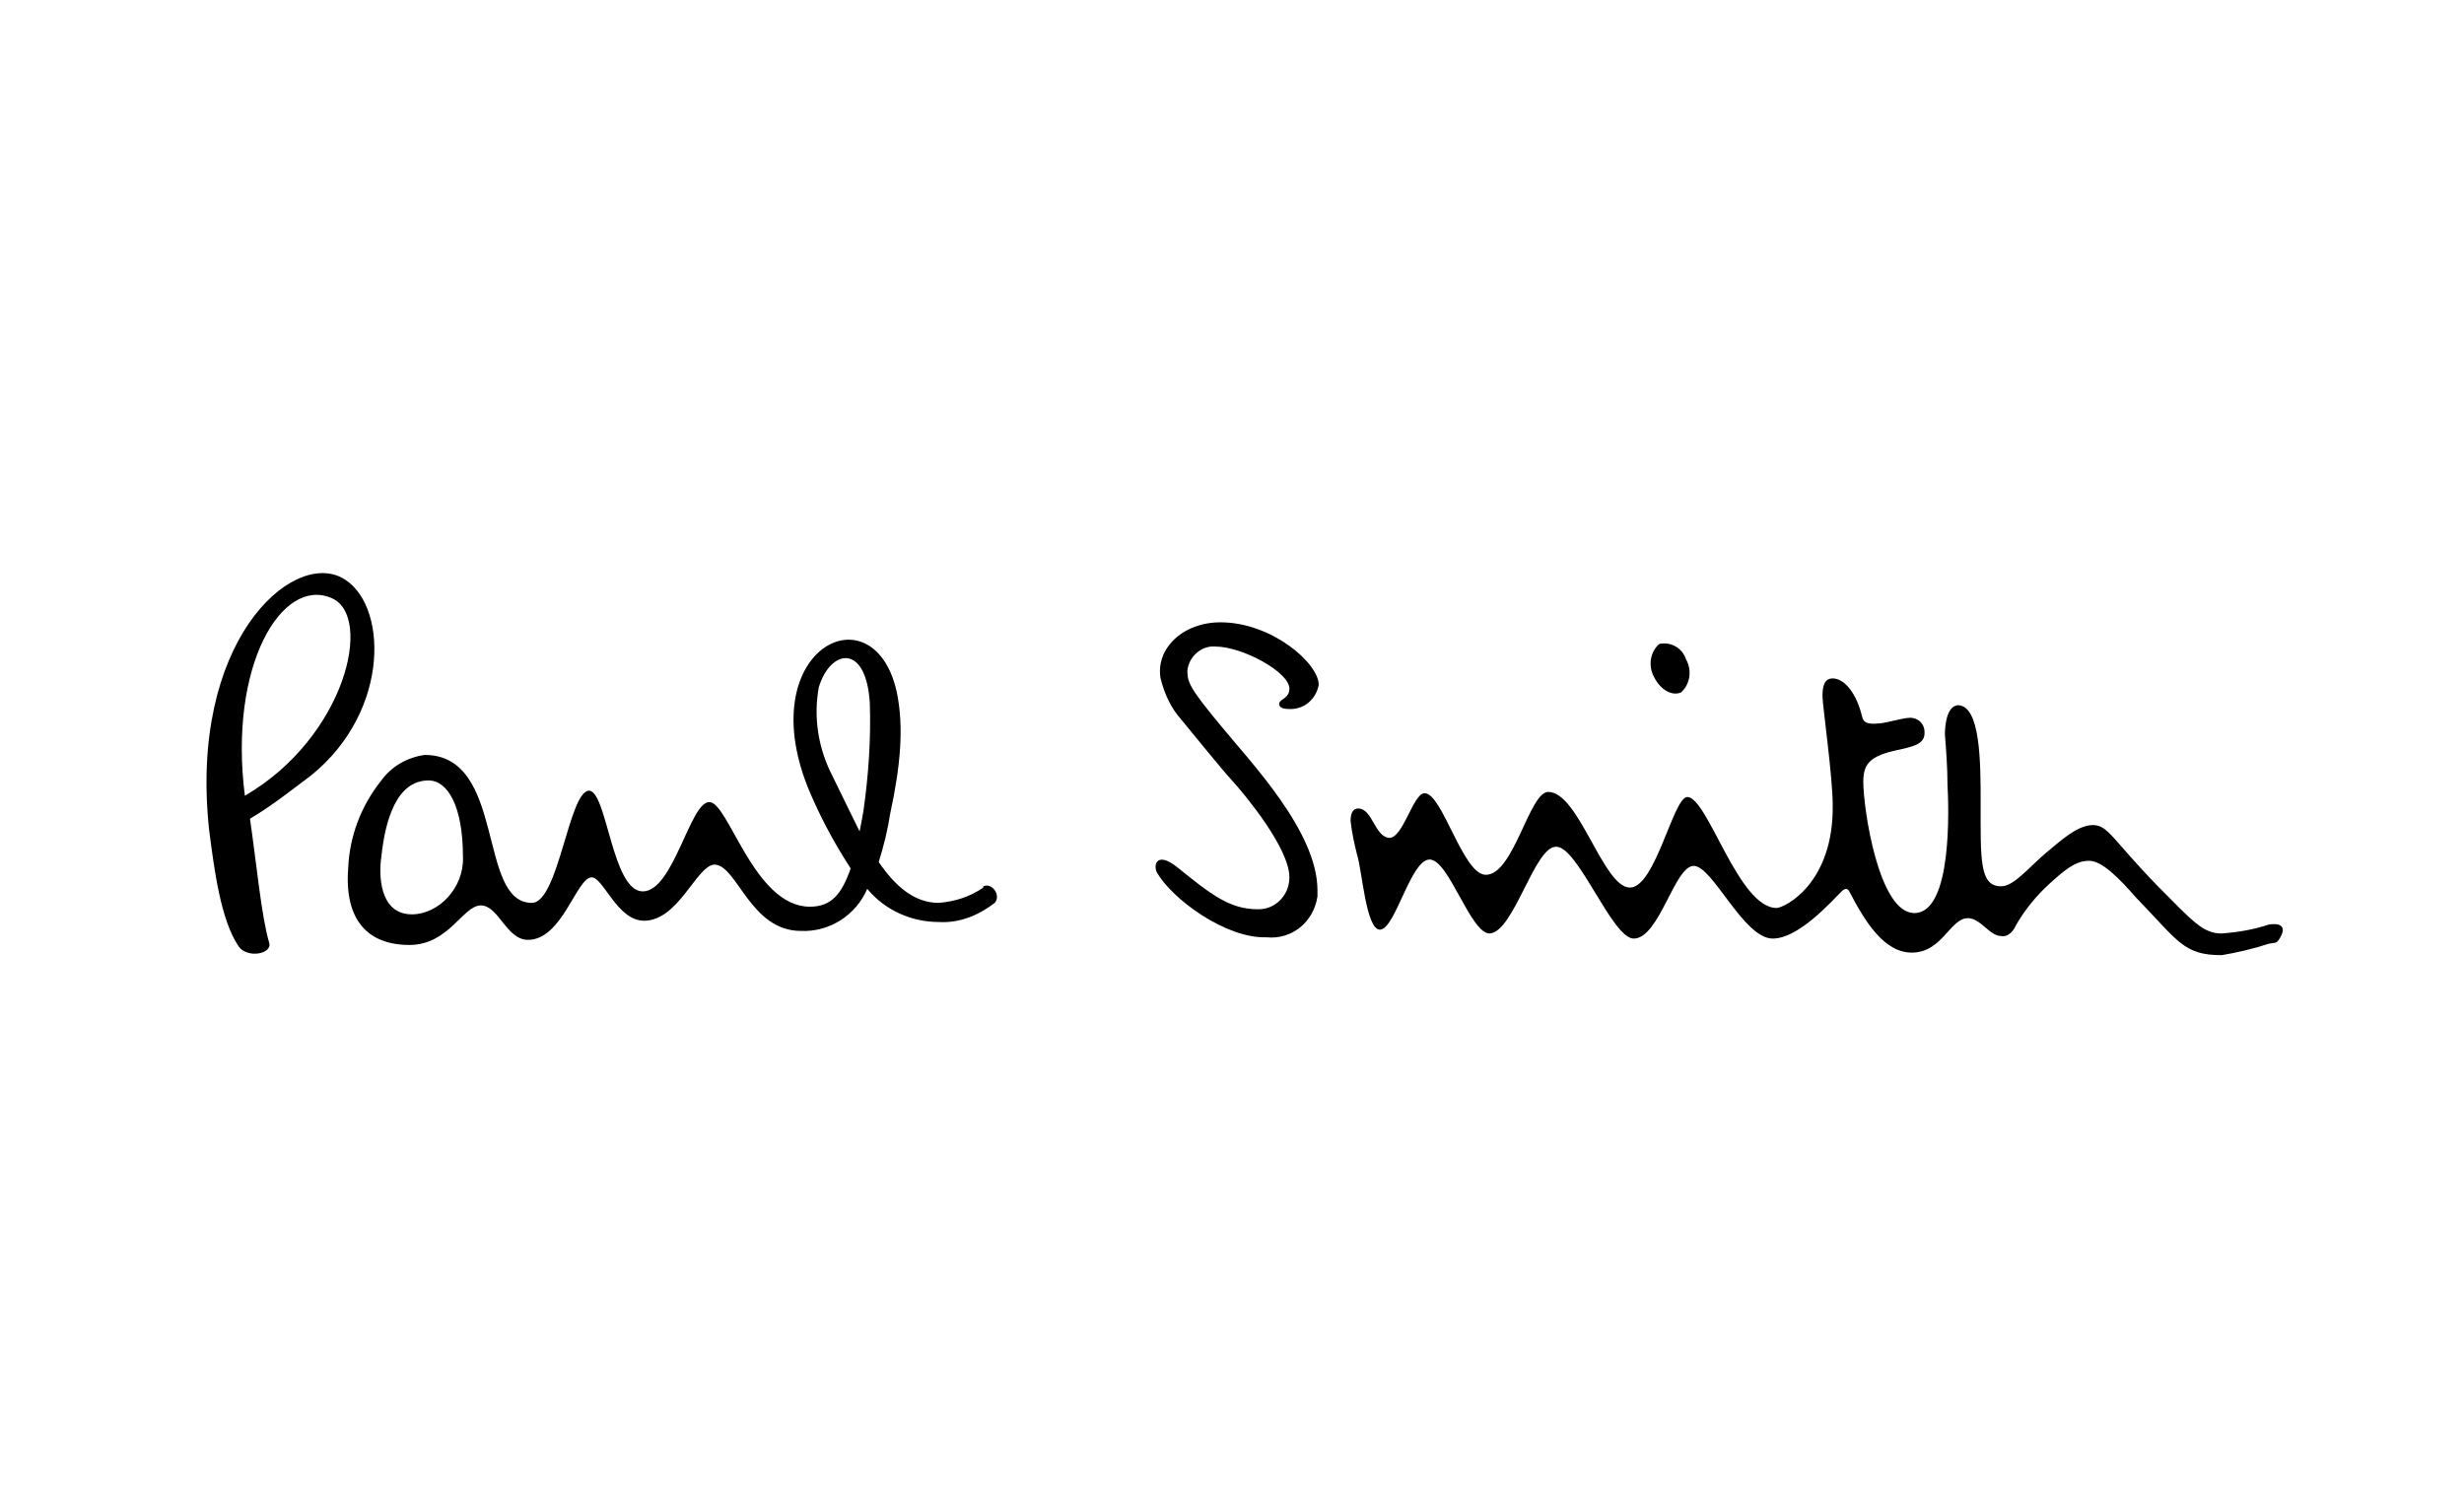<?xml version="1.0" encoding="utf-8"?>
<!-- Generator: Adobe Illustrator 26.2.1, SVG Export Plug-In . SVG Version: 6.00 Build 0)  -->
<svg version="1.1" id="レイヤー_1" xmlns="http://www.w3.org/2000/svg" xmlns:xlink="http://www.w3.org/1999/xlink" x="0px"
	 y="0px" viewBox="0 0 193.2 117.3" style="enable-background:new 0 0 193.2 117.3;" xml:space="preserve">
<style type="text/css">
	.st0{fill:none;}
</style>
<g>
	<path d="M131.8,54.3c0.7-0.6,0.9-1.7,0.4-2.6c-0.3-0.9-1.2-1.4-2.1-1.2c-0.7,0.6-0.9,1.7-0.4,2.6C130.2,54.1,131.1,54.6,131.8,54.3
		"/>
	<path d="M77.1,69.6c-1,0.7-2.2,1.1-3.5,1.2c-1.9,0-3.4-1.3-4.7-3.2c0.4-1.3,0.7-2.5,0.9-3.8c0.8-3.7,1.1-6.8,0.5-9.6
		c-1.9-8.3-11.9-3-6.5,8.6c0.8,1.8,1.8,3.6,2.9,5.3c-0.7,2-1.5,3-3.2,3c-4.4,0-6.4-8.3-7.9-8.2c-1.5,0-2.8,7-5.2,7
		c-2.4,0-2.8-7.8-4.2-7.9c-1.6,0-2.4,8.8-4.5,8.8c-4.3,0-2-11.6-8.4-11.6c-1.4,0.2-2.6,0.9-3.4,2c-1.6,2-2.5,4.4-2.6,6.9
		c-0.3,4,1.5,6,4.8,6c3.1,0,4.2-3.1,5.6-3.1c1.4,0,2,2.7,3.7,2.7c2.7,0,3.8-4.9,5-4.9c0.9,0,2,3.4,4.1,3.4c2.7,0,4.1-4.3,5.5-4.4
		c1.8,0,2.8,5.2,6.8,5.2c2.2,0.1,4.3-1.2,5.2-3.3c1.4,1.7,3.5,2.6,5.6,2.6c1.6,0.1,3.1-0.5,4.4-1.5c0.5-0.6-0.2-1.6-0.9-1.3
		 M32.3,71.7c-2.6,0-2.6-3.2-2.4-4.5c0.3-2.9,1.2-6,3.7-6c1.5,0,2.7,2,2.7,6C36.4,69.6,34.4,71.7,32.3,71.7 M65.1,60.5
		c-1-2.1-1.3-4.4-0.9-6.6c0.9-3,3.7-3.5,4,1.2c0.1,2.8-0.1,5.7-0.5,8.5c-0.1,0.6-0.2,1.1-0.3,1.6C66.6,63.6,65.8,61.9,65.1,60.5"/>
	<path d="M26.8,45.3c-4-2.1-12,5.1-10.4,19.8c0.4,3.1,0.9,7,2.3,9.1c0.7,1,2.7,0.6,2.4-0.3c-0.6-2-1-6.3-1.5-9.7
		c1.7-1,3.2-2.2,4.8-3.4C30.7,55.7,30.4,47.2,26.8,45.3 M19.2,62.4c-1.3-10.2,2.9-17.2,6.8-15.5C29.3,48.3,27.1,57.8,19.2,62.4"/>
	<path d="M101.2,55.6c1.1,0,2-0.8,2.2-1.9c0-1.7-3.7-4.9-7.7-4.9c-3,0-5.1,2.1-4.7,4.4c0.3,1.2,0.8,2.3,1.6,3.2c1,1.2,3,3.7,4,4.8
		s4.5,5.3,4.5,7.6c0,1.4-1.1,2.5-2.4,2.5c0,0-0.1,0-0.1,0c-2.2,0-3.7-1.2-6.3-3.3c-1.5-1.2-1.9-0.3-1.6,0.4c1.2,2.1,5.4,5.2,8.6,5.1
		c2,0.2,3.7-1.2,4-3.2c0-0.2,0-0.4,0-0.5c0-4.6-5.3-10.1-7.5-12.8c-2.5-3-2.7-3.5-2.7-4.4c0.1-1.1,1.1-2,2.2-1.9
		c2.1,0,5.8,2,5.8,3.3c0,0.8-0.8,0.8-0.8,1.2C100.3,55.6,100.9,55.6,101.2,55.6"/>
	<path d="M160.4,66.9c1.2-1,2.5-2.2,3.7-2.2c1.2,0,1.5,1.1,5.1,4.8c2.7,2.7,3.5,3.7,5,3.7c1.3-0.1,2.5-0.3,3.7-0.7
		c1.3-0.2,1.2,0.5,0.9,1c-0.3,0.5-0.3,0.4-0.9,0.5c-1.2,0.4-2.5,0.7-3.7,0.9c-3,0-3.4-1.1-6.7-4.5c-1.4-1.6-2.7-2.9-3.7-2.9
		c-1.1,0-2,0.8-3.1,1.8c-1,0.9-1.9,2-2.6,3.2c-0.3,0.7-0.8,1-1.2,0.9c-0.9,0-1.6-1.4-2.6-1.4c-1.4,0-2,2.7-4.4,2.7
		c-2.2,0-3.7-2.5-4.9-4.8c-0.1-0.2-0.3-0.3-0.6,0c-0.9,0.9-3.4,3.7-5.4,3.7c-2.3,0-4.7-5.7-6.2-5.7c-1.5,0-2.7,5.7-4.7,5.7
		c-1.7,0-4.4-7.3-6.1-7.2c-1.7,0-3.3,6.7-5.2,6.8c-1.5,0-3.2-5.8-4.7-5.8s-2.7,5.5-3.9,5.5c-1.1,0-1.4-4.7-1.8-5.9
		c-0.2-0.8-0.4-1.7-0.5-2.6c0-0.5,0.1-1,0.6-1c1.1,0,1.3,2.2,2.4,2.3s1.9-3.5,2.8-3.5c1.4,0,3,6.4,4.8,6.4c2.2,0,3.4-6.5,4.9-6.5
		c2.4,0,4.3,7.5,6.4,7.5c2,0,3.4-7.1,4.5-7.1c1.6,0,4,8.7,7,8.7c0.6,0,4.5-1.9,4.4-8.1c0-2.2-0.8-7.8-0.8-8.5c0-0.7,0.1-1.4,0.8-1.4
		c0.8,0,1.7,0.9,2.2,2.6c0.2,0.7,0.1,1.1,1.7,0.9c0.6-0.1,1.7-0.4,2-0.4c0.7-0.1,1.3,0.4,1.3,1.1c0,0,0,0.1,0,0.1
		c0,0.8-0.8,1-1.6,1.2c-2.5,0.5-3.2,1-3.2,2.6c0,2.1,1.2,10.3,4,10.3c3,0,2.7-8.3,2.6-10.1c0-1.3-0.1-2.6-0.2-3.9
		c0-0.6,0.1-2.2,1-2.3c1.8,0,1.8,4.5,1.8,7.7c0,4.4-0.1,6.5,1.6,6.5c1,0,2.1-1.4,3.5-2.6"/>
</g>
<g>
	<rect x="0.4" y="0.4" class="st0" width="96.6" height="58.6"/>
	<rect x="97" y="0.4" class="st0" width="96.6" height="58.6"/>
	<rect x="0.4" y="59" class="st0" width="96.6" height="58.6"/>
	<rect x="97" y="59" class="st0" width="96.6" height="58.6"/>
</g>
</svg>
